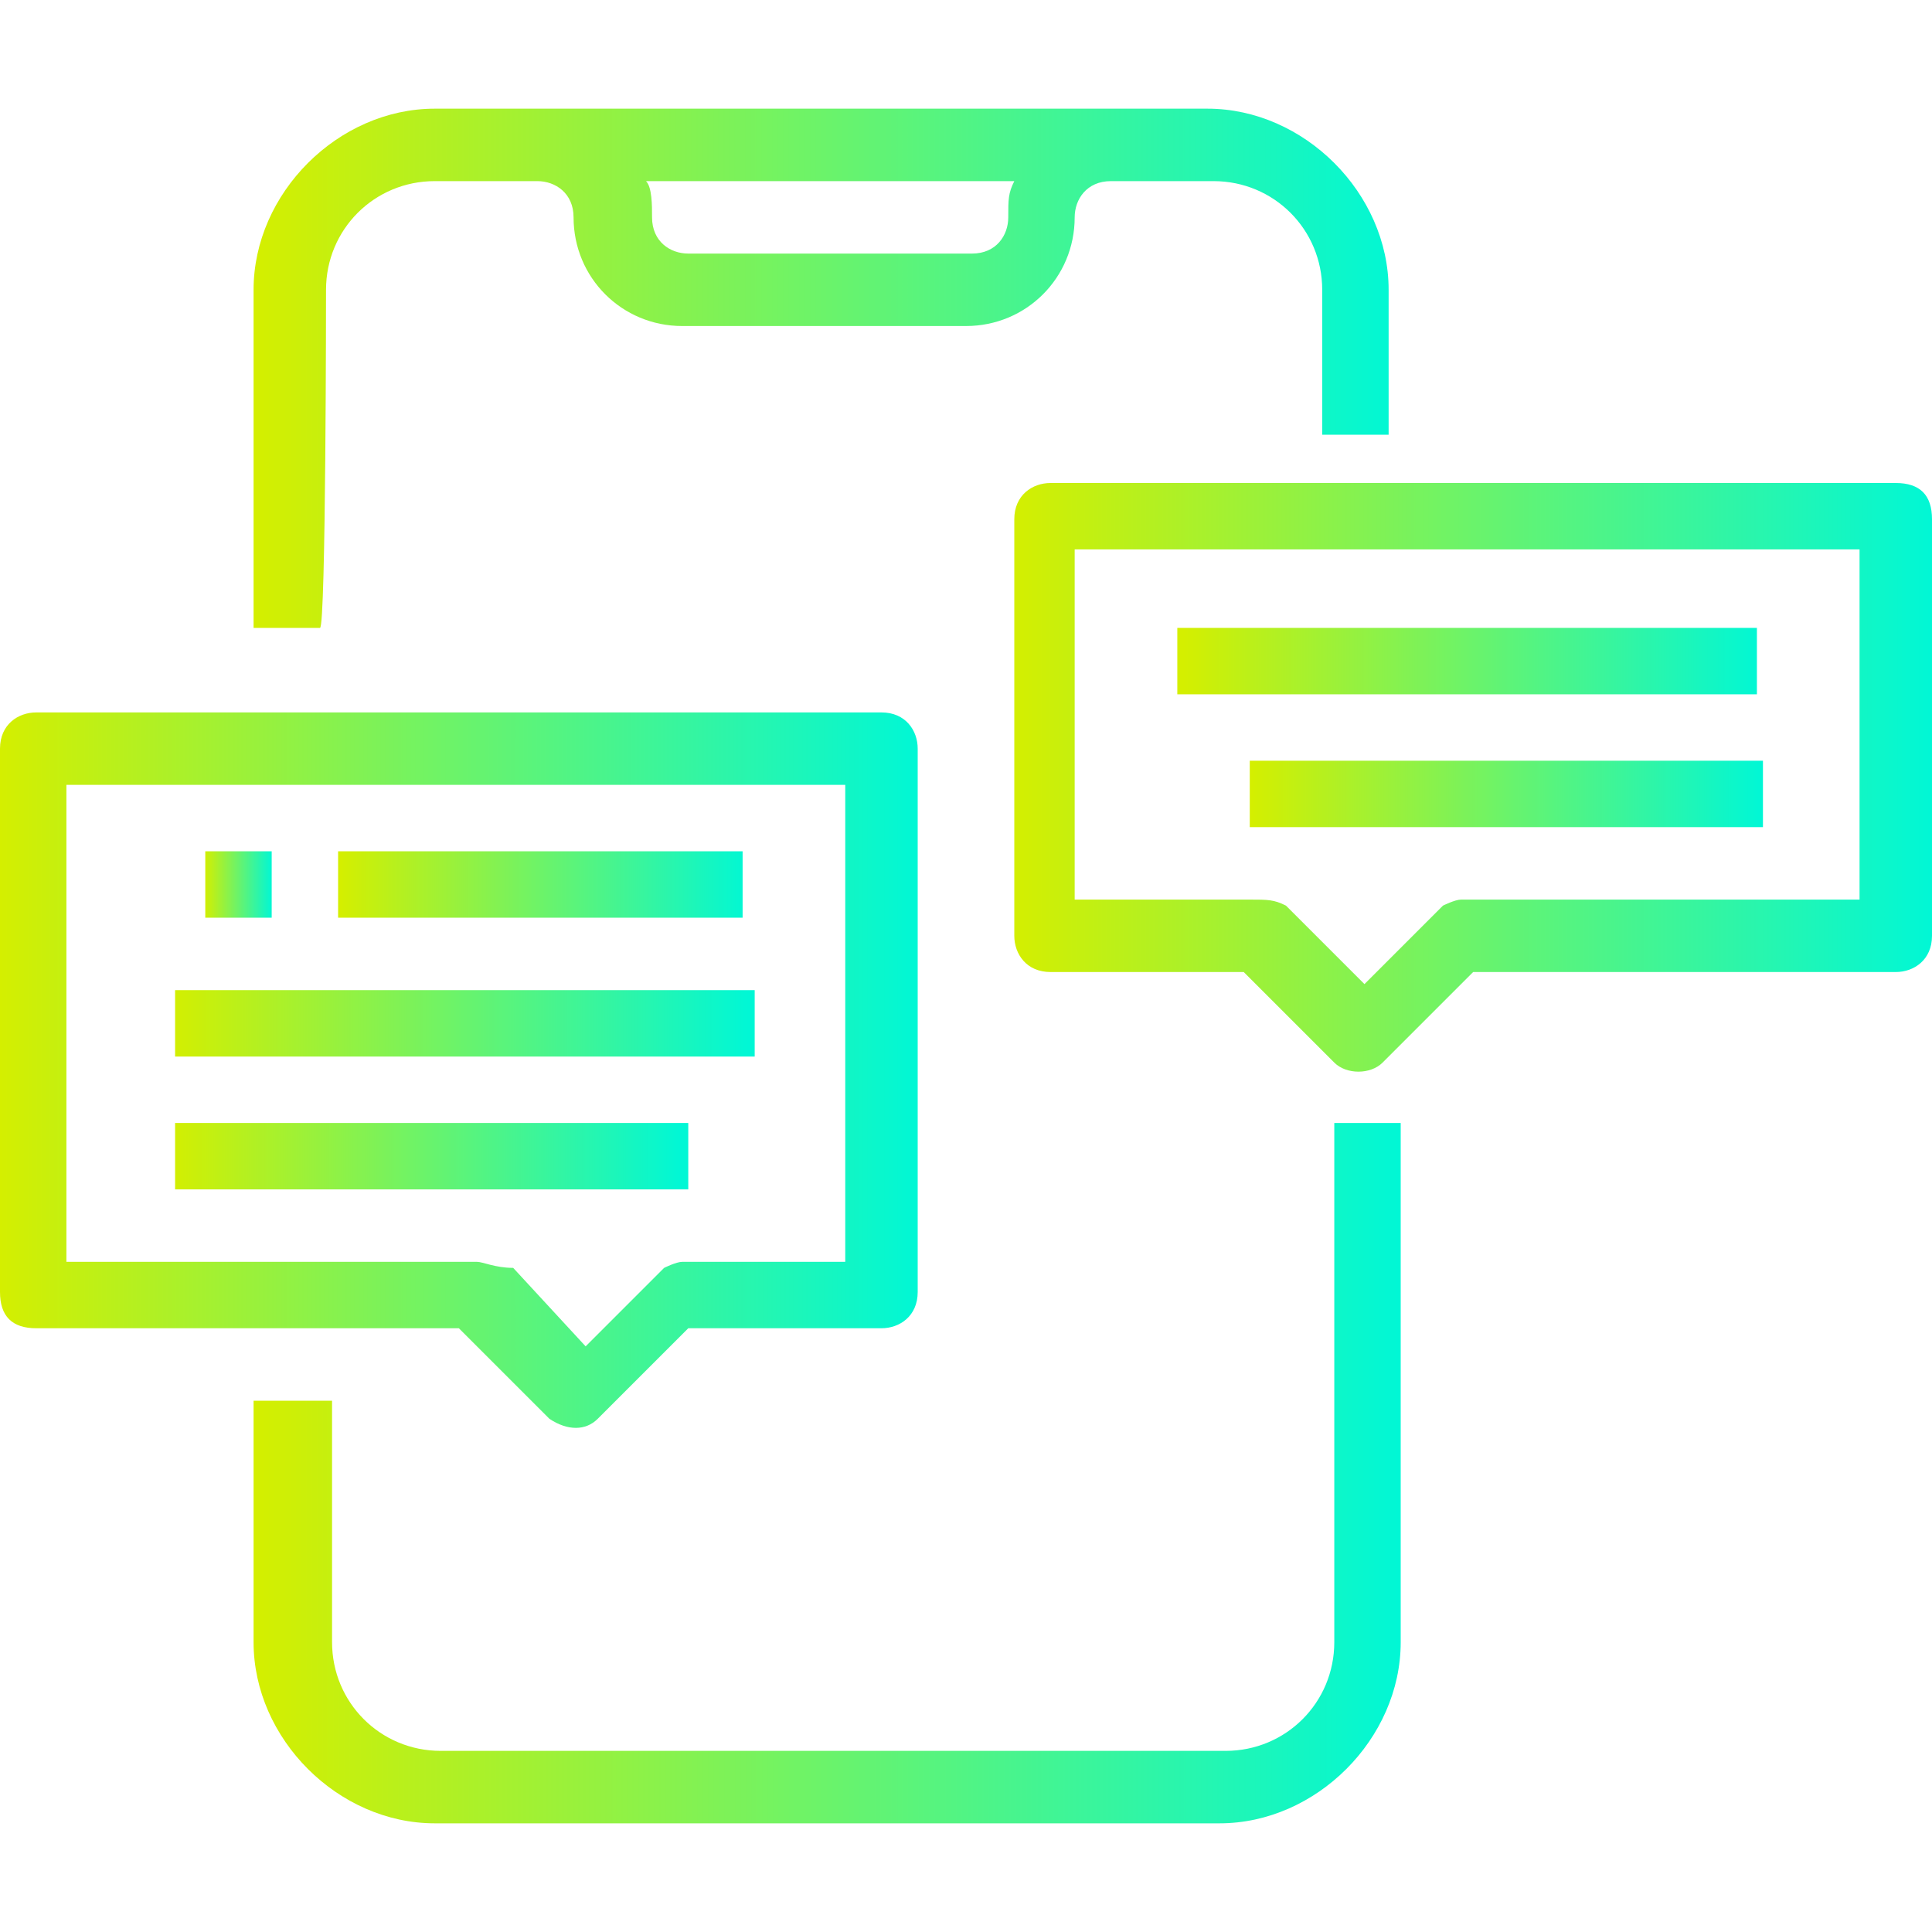 <?xml version="1.0" encoding="utf-8"?>
<!-- Generator: Adobe Illustrator 24.3.0, SVG Export Plug-In . SVG Version: 6.00 Build 0)  -->
<svg version="1.1" id="Layer_1" xmlns="http://www.w3.org/2000/svg" xmlns:xlink="http://www.w3.org/1999/xlink" x="0px" y="0px"
	 viewBox="0 0 32 32" style="enable-background:new 0 0 32 32;" xml:space="preserve">
<style type="text/css">
	.st0{fill:url(#SVGID_1_);}
	.st1{fill:url(#SVGID_2_);}
	.st2{fill:url(#SVGID_3_);}
	.st3{fill:url(#SVGID_4_);}
	.st4{fill:url(#SVGID_5_);}
	.st5{fill:url(#SVGID_6_);}
	.st6{fill:url(#SVGID_7_);}
	.st7{fill:url(#SVGID_8_);}
	.st8{fill:url(#SVGID_9_);}
	.st9{fill:url(#SVGID_10_);}
</style>
<g>
	
		<linearGradient id="SVGID_1_" gradientUnits="userSpaceOnUse" x1="19.599" y1="21.029" x2="29.181" y2="21.029" gradientTransform="matrix(1 0 0 -1 0 32)">
		<stop  offset="0" style="stop-color:#D4EF00"/>
		<stop  offset="0.998" style="stop-color:#01F7D5"/>
	</linearGradient>
	<rect x="19.5" y="10.4" class="st0" width="9.6" height="1.1"/>
	
		<linearGradient id="SVGID_2_" gradientUnits="userSpaceOnUse" x1="20.726" y1="18.857" x2="29.183" y2="18.857" gradientTransform="matrix(1 0 0 -1 0 32)">
		<stop  offset="0" style="stop-color:#D4EF00"/>
		<stop  offset="0.998" style="stop-color:#01F7D5"/>
	</linearGradient>
	<rect x="20.7" y="12.6" class="st1" width="8.5" height="1.1"/>
	
		<linearGradient id="SVGID_3_" gradientUnits="userSpaceOnUse" x1="16.78" y1="19.171" x2="32" y2="19.171" gradientTransform="matrix(1 0 0 -1 0 32)">
		<stop  offset="0" style="stop-color:#D4EF00"/>
		<stop  offset="0.998" style="stop-color:#01F7D5"/>
	</linearGradient>
	<path class="st2" d="M31.4,8h-5h-1.1h-7.9c-0.3,0-0.6,0.2-0.6,0.6v6.9c0,0.3,0.2,0.6,0.6,0.6h3.2l1.5,1.5c0.2,0.2,0.6,0.2,0.8,0
		l1.5-1.5h0.9h1.1h5c0.3,0,0.6-0.2,0.6-0.6V8.6C32,8.2,31.8,8,31.4,8z M30.9,14.9h-6.7c-0.1,0-0.3,0.1-0.3,0.1l-1.3,1.3L21.3,15
		c-0.2-0.1-0.3-0.1-0.6-0.1h-2.9V9.1h13V14.9z"/>
	
		<linearGradient id="SVGID_4_" gradientUnits="userSpaceOnUse" x1="4.229" y1="25.886" x2="23.186" y2="25.886" gradientTransform="matrix(1 0 0 -1 0 32)">
		<stop  offset="0" style="stop-color:#D4EF00"/>
		<stop  offset="0.998" style="stop-color:#01F7D5"/>
	</linearGradient>
	<path class="st3" d="M5.4,4.8c0-1,0.8-1.8,1.8-1.8h0.6h1.1c0.3,0,0.6,0.2,0.6,0.6c0,1,0.8,1.8,1.8,1.8H16c1,0,1.8-0.8,1.8-1.8
		c0-0.3,0.2-0.6,0.6-0.6h1.1h0.6c1,0,1.8,0.8,1.8,1.8v2.4h1.1V4.8c0-1.6-1.4-3-3-3h-0.6h-1.1H8.9H7.8H7.2c-1.6,0-3,1.4-3,3v5.6h1.1
		C5.4,10.4,5.4,4.8,5.4,4.8z M16.8,3c-0.1,0.2-0.1,0.3-0.1,0.6c0,0.3-0.2,0.6-0.6,0.6h-4.7c-0.3,0-0.6-0.2-0.6-0.6
		c0-0.2,0-0.5-0.1-0.6H16.8z"/>
	
		<linearGradient id="SVGID_5_" gradientUnits="userSpaceOnUse" x1="4.229" y1="7.6" x2="23.2" y2="7.6" gradientTransform="matrix(1 0 0 -1 0 32)">
		<stop  offset="0" style="stop-color:#D4EF00"/>
		<stop  offset="0.998" style="stop-color:#01F7D5"/>
	</linearGradient>
	<path class="st4" d="M22.1,27.2c0,1-0.8,1.8-1.8,1.8h-13c-1,0-1.8-0.8-1.8-1.8v-4H4.2v4c0,1.6,1.4,3,3,3h13c1.6,0,3-1.4,3-3v-8.6
		h-1.1V27.2z"/>
	<g>
		
			<linearGradient id="SVGID_6_" gradientUnits="userSpaceOnUse" x1="3.382" y1="17.286" x2="4.51" y2="17.286" gradientTransform="matrix(1 0 0 -1 0 32)">
			<stop  offset="0" style="stop-color:#D4EF00"/>
			<stop  offset="0.998" style="stop-color:#01F7D5"/>
		</linearGradient>
		<rect x="3.4" y="14.1" class="st5" width="1.1" height="1.1"/>
		
			<linearGradient id="SVGID_7_" gradientUnits="userSpaceOnUse" x1="2.818" y1="15" x2="12.401" y2="15" gradientTransform="matrix(1 0 0 -1 0 32)">
			<stop  offset="0" style="stop-color:#D4EF00"/>
			<stop  offset="0.998" style="stop-color:#01F7D5"/>
		</linearGradient>
		<rect x="2.9" y="16.4" class="st6" width="9.6" height="1.1"/>
		
			<linearGradient id="SVGID_8_" gradientUnits="userSpaceOnUse" x1="2.818" y1="12.829" x2="11.276" y2="12.829" gradientTransform="matrix(1 0 0 -1 0 32)">
			<stop  offset="0" style="stop-color:#D4EF00"/>
			<stop  offset="0.998" style="stop-color:#01F7D5"/>
		</linearGradient>
		<rect x="2.9" y="18.6" class="st7" width="8.5" height="1.1"/>
		
			<linearGradient id="SVGID_9_" gradientUnits="userSpaceOnUse" x1="5.637" y1="17.286" x2="12.401" y2="17.286" gradientTransform="matrix(1 0 0 -1 0 32)">
			<stop  offset="0" style="stop-color:#D4EF00"/>
			<stop  offset="0.998" style="stop-color:#01F7D5"/>
		</linearGradient>
		<rect x="5.6" y="14.1" class="st8" width="6.7" height="1.1"/>
		
			<linearGradient id="SVGID_10_" gradientUnits="userSpaceOnUse" x1="0" y1="14.229" x2="15.22" y2="14.229" gradientTransform="matrix(1 0 0 -1 0 32)">
			<stop  offset="0" style="stop-color:#D4EF00"/>
			<stop  offset="0.998" style="stop-color:#01F7D5"/>
		</linearGradient>
		<path class="st9" d="M9.9,23.5l1.5-1.5h3.2c0.3,0,0.6-0.2,0.6-0.6v-9c0-0.3-0.2-0.6-0.6-0.6H6.7H5.6h-5c-0.3,0-0.6,0.2-0.6,0.6v9
			C0,21.8,0.2,22,0.6,22h5h1.1h0.9l1.5,1.5C9.4,23.7,9.7,23.7,9.9,23.5z M7.9,20.9H1.1V13h12.9v7.9h-2.7C11.2,20.9,11,21,11,21
			l-1.3,1.3L8.5,21C8.2,21,8,20.9,7.9,20.9z"/>
	</g>
</g>
</svg>
